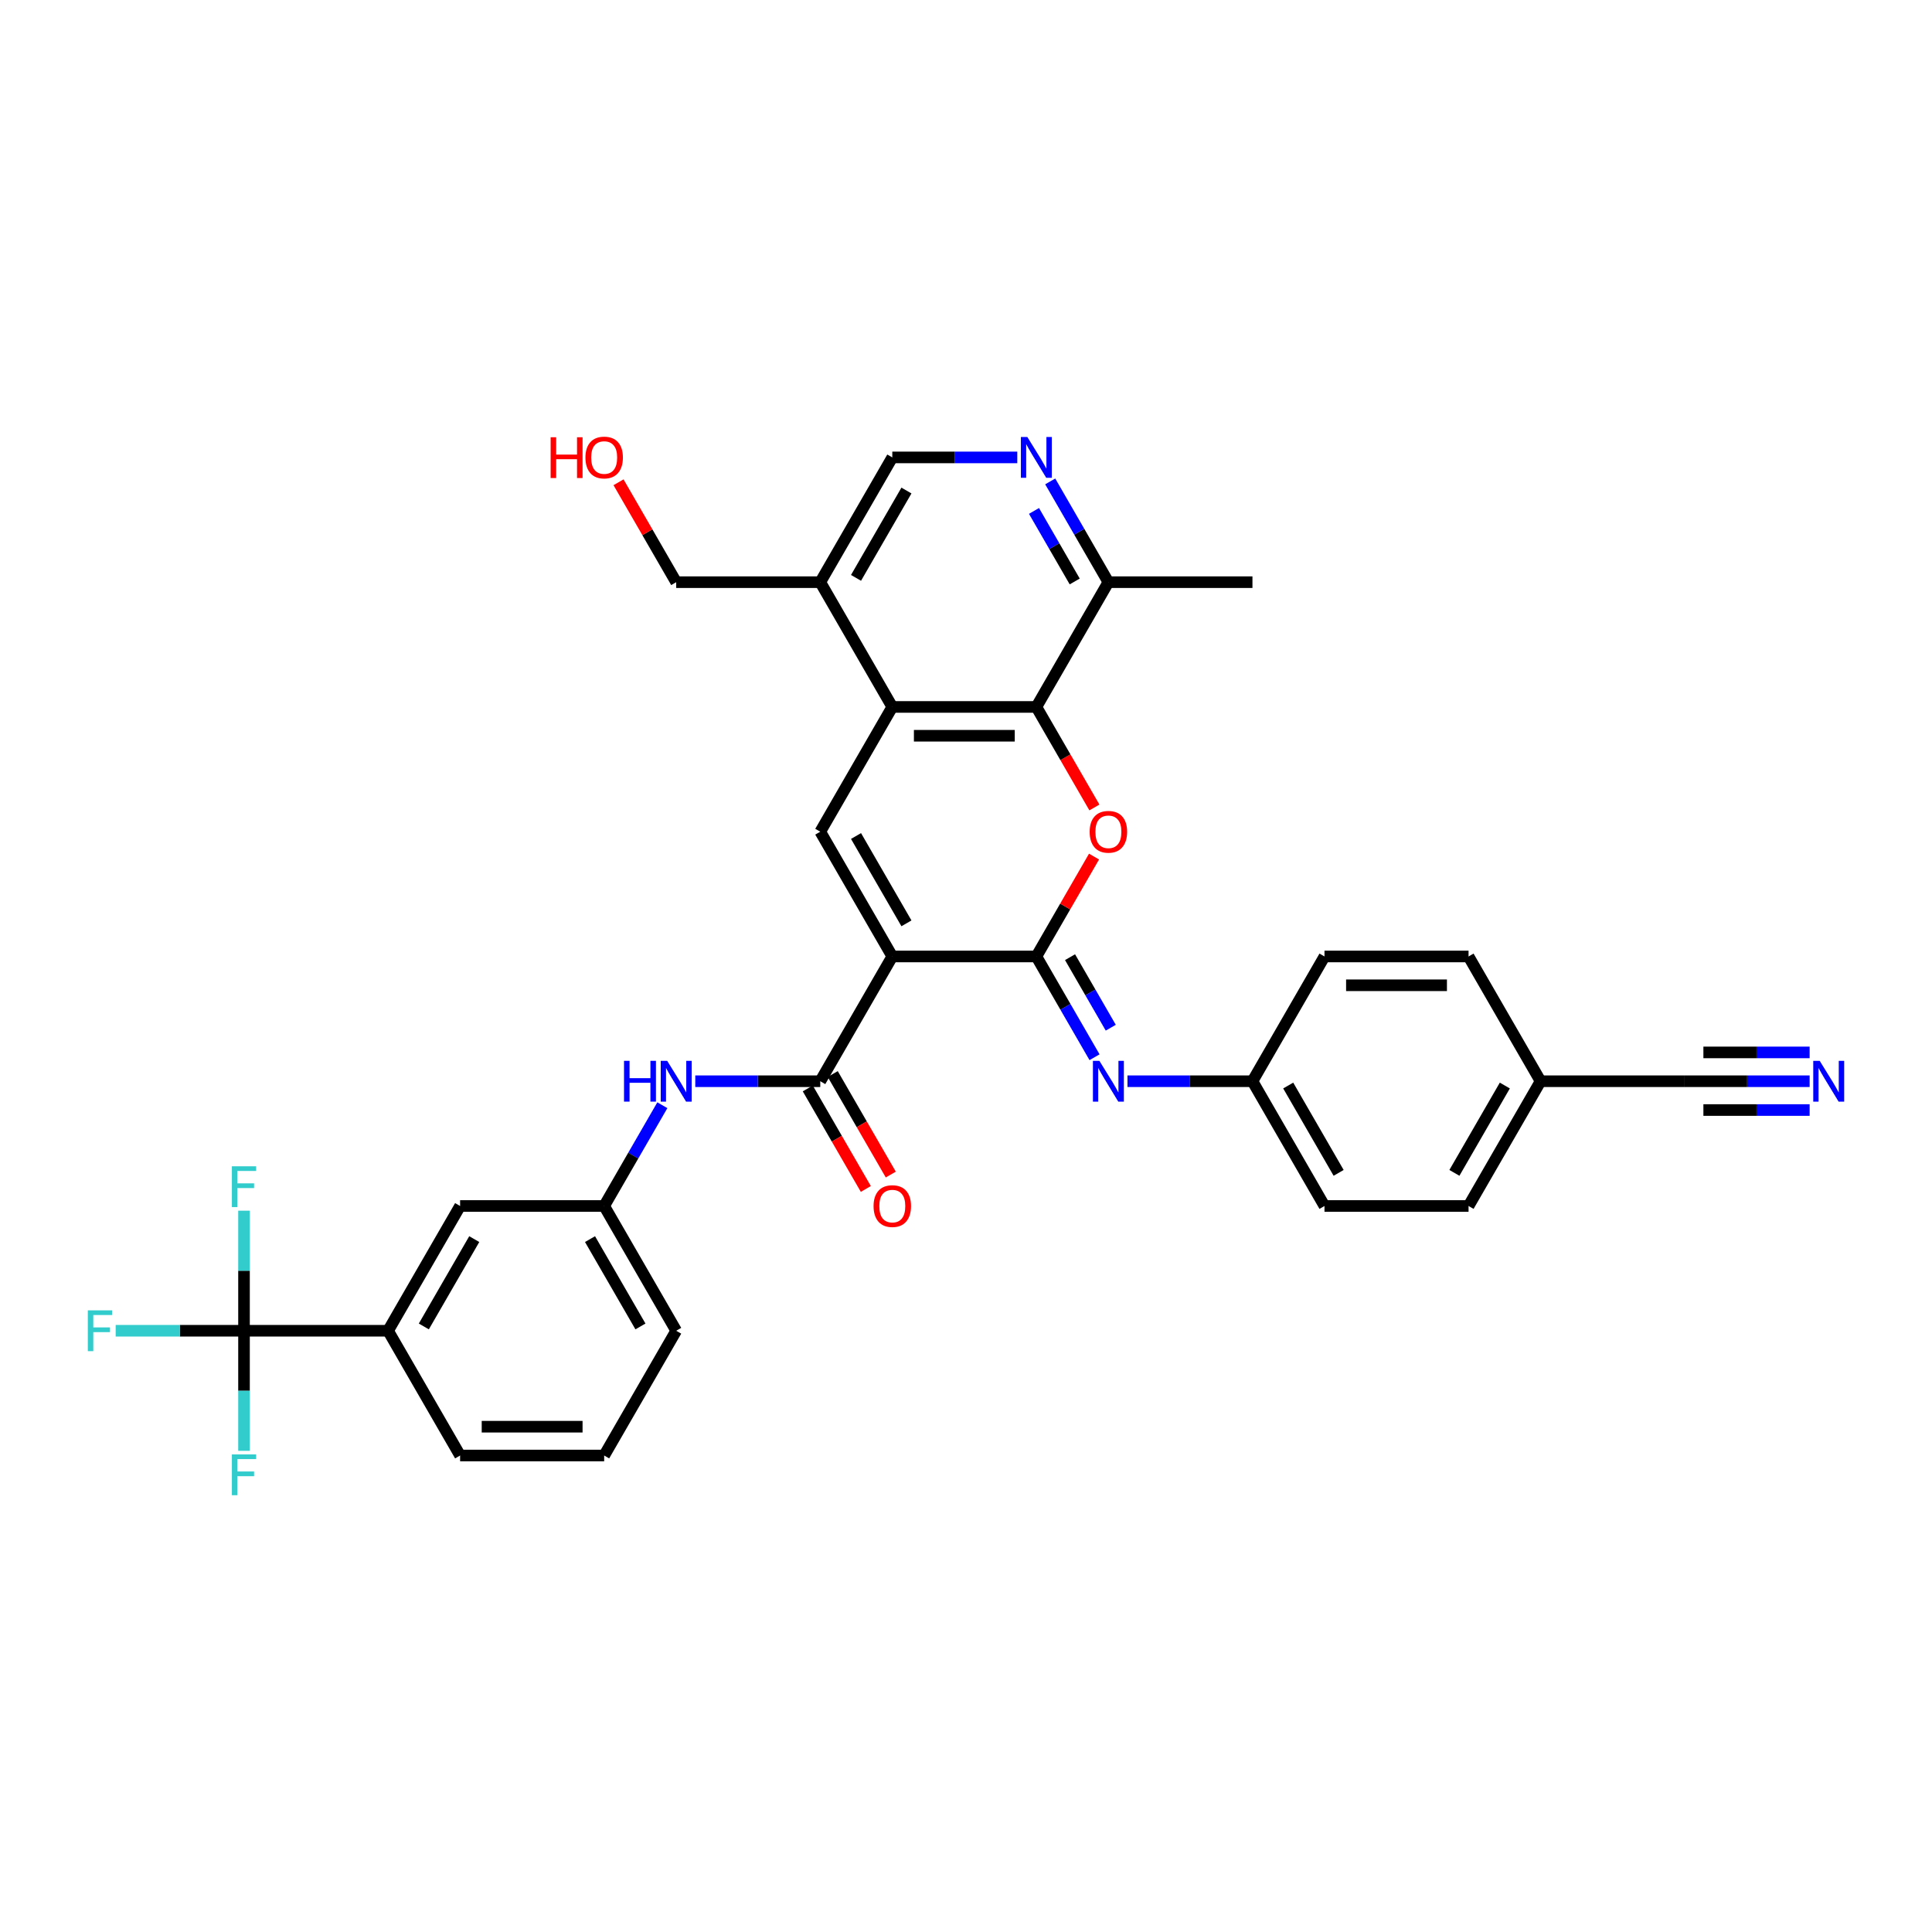 <?xml version='1.0' encoding='iso-8859-1'?>
<svg version='1.1' baseProfile='full'
              xmlns='http://www.w3.org/2000/svg'
                      xmlns:rdkit='http://www.rdkit.org/xml'
                      xmlns:xlink='http://www.w3.org/1999/xlink'
                  xml:space='preserve'
width='1000px' height='1000px' viewBox='0 0 1000 1000'>
<!-- END OF HEADER -->
<rect style='opacity:1.0;fill:#FFFFFF;stroke:none' width='1000' height='1000' x='0' y='0'> </rect>
<path class='bond-0' d='M 461.852,495.065 L 536.419,495.065' style='fill:none;fill-rule:evenodd;stroke:#000000;stroke-width:6px;stroke-linecap:butt;stroke-linejoin:miter;stroke-opacity:1' />
<path class='bond-2' d='M 461.852,495.065 L 424.568,430.488' style='fill:none;fill-rule:evenodd;stroke:#000000;stroke-width:6px;stroke-linecap:butt;stroke-linejoin:miter;stroke-opacity:1' />
<path class='bond-2' d='M 469.174,477.921 L 443.076,432.718' style='fill:none;fill-rule:evenodd;stroke:#000000;stroke-width:6px;stroke-linecap:butt;stroke-linejoin:miter;stroke-opacity:1' />
<path class='bond-3' d='M 461.852,495.065 L 424.568,559.642' style='fill:none;fill-rule:evenodd;stroke:#000000;stroke-width:6px;stroke-linecap:butt;stroke-linejoin:miter;stroke-opacity:1' />
<path class='bond-1' d='M 536.419,495.065 L 551.345,469.211' style='fill:none;fill-rule:evenodd;stroke:#000000;stroke-width:6px;stroke-linecap:butt;stroke-linejoin:miter;stroke-opacity:1' />
<path class='bond-1' d='M 551.345,469.211 L 566.271,443.358' style='fill:none;fill-rule:evenodd;stroke:#FF0000;stroke-width:6px;stroke-linecap:butt;stroke-linejoin:miter;stroke-opacity:1' />
<path class='bond-7' d='M 536.419,495.065 L 551.474,521.142' style='fill:none;fill-rule:evenodd;stroke:#000000;stroke-width:6px;stroke-linecap:butt;stroke-linejoin:miter;stroke-opacity:1' />
<path class='bond-7' d='M 551.474,521.142 L 566.53,547.219' style='fill:none;fill-rule:evenodd;stroke:#0000FF;stroke-width:6px;stroke-linecap:butt;stroke-linejoin:miter;stroke-opacity:1' />
<path class='bond-7' d='M 553.851,495.431 L 564.389,513.685' style='fill:none;fill-rule:evenodd;stroke:#000000;stroke-width:6px;stroke-linecap:butt;stroke-linejoin:miter;stroke-opacity:1' />
<path class='bond-7' d='M 564.389,513.685 L 574.928,531.939' style='fill:none;fill-rule:evenodd;stroke:#0000FF;stroke-width:6px;stroke-linecap:butt;stroke-linejoin:miter;stroke-opacity:1' />
<path class='bond-34' d='M 566.461,417.946 L 551.44,391.928' style='fill:none;fill-rule:evenodd;stroke:#FF0000;stroke-width:6px;stroke-linecap:butt;stroke-linejoin:miter;stroke-opacity:1' />
<path class='bond-34' d='M 551.44,391.928 L 536.419,365.911' style='fill:none;fill-rule:evenodd;stroke:#000000;stroke-width:6px;stroke-linecap:butt;stroke-linejoin:miter;stroke-opacity:1' />
<path class='bond-4' d='M 424.568,430.488 L 461.852,365.911' style='fill:none;fill-rule:evenodd;stroke:#000000;stroke-width:6px;stroke-linecap:butt;stroke-linejoin:miter;stroke-opacity:1' />
<path class='bond-9' d='M 424.568,559.642 L 392.221,559.642' style='fill:none;fill-rule:evenodd;stroke:#000000;stroke-width:6px;stroke-linecap:butt;stroke-linejoin:miter;stroke-opacity:1' />
<path class='bond-9' d='M 392.221,559.642 L 359.874,559.642' style='fill:none;fill-rule:evenodd;stroke:#0000FF;stroke-width:6px;stroke-linecap:butt;stroke-linejoin:miter;stroke-opacity:1' />
<path class='bond-16' d='M 418.11,563.37 L 433.131,589.387' style='fill:none;fill-rule:evenodd;stroke:#000000;stroke-width:6px;stroke-linecap:butt;stroke-linejoin:miter;stroke-opacity:1' />
<path class='bond-16' d='M 433.131,589.387 L 448.153,615.405' style='fill:none;fill-rule:evenodd;stroke:#FF0000;stroke-width:6px;stroke-linecap:butt;stroke-linejoin:miter;stroke-opacity:1' />
<path class='bond-16' d='M 431.026,555.913 L 446.047,581.931' style='fill:none;fill-rule:evenodd;stroke:#000000;stroke-width:6px;stroke-linecap:butt;stroke-linejoin:miter;stroke-opacity:1' />
<path class='bond-16' d='M 446.047,581.931 L 461.068,607.948' style='fill:none;fill-rule:evenodd;stroke:#FF0000;stroke-width:6px;stroke-linecap:butt;stroke-linejoin:miter;stroke-opacity:1' />
<path class='bond-5' d='M 461.852,365.911 L 536.419,365.911' style='fill:none;fill-rule:evenodd;stroke:#000000;stroke-width:6px;stroke-linecap:butt;stroke-linejoin:miter;stroke-opacity:1' />
<path class='bond-5' d='M 473.037,380.824 L 525.233,380.824' style='fill:none;fill-rule:evenodd;stroke:#000000;stroke-width:6px;stroke-linecap:butt;stroke-linejoin:miter;stroke-opacity:1' />
<path class='bond-11' d='M 461.852,365.911 L 424.568,301.334' style='fill:none;fill-rule:evenodd;stroke:#000000;stroke-width:6px;stroke-linecap:butt;stroke-linejoin:miter;stroke-opacity:1' />
<path class='bond-13' d='M 536.419,365.911 L 573.702,301.334' style='fill:none;fill-rule:evenodd;stroke:#000000;stroke-width:6px;stroke-linecap:butt;stroke-linejoin:miter;stroke-opacity:1' />
<path class='bond-6' d='M 126.3,688.795 L 200.867,688.795' style='fill:none;fill-rule:evenodd;stroke:#000000;stroke-width:6px;stroke-linecap:butt;stroke-linejoin:miter;stroke-opacity:1' />
<path class='bond-20' d='M 126.3,688.795 L 93.088,688.795' style='fill:none;fill-rule:evenodd;stroke:#000000;stroke-width:6px;stroke-linecap:butt;stroke-linejoin:miter;stroke-opacity:1' />
<path class='bond-20' d='M 93.088,688.795 L 59.876,688.795' style='fill:none;fill-rule:evenodd;stroke:#33CCCC;stroke-width:6px;stroke-linecap:butt;stroke-linejoin:miter;stroke-opacity:1' />
<path class='bond-21' d='M 126.3,688.795 L 126.3,657.723' style='fill:none;fill-rule:evenodd;stroke:#000000;stroke-width:6px;stroke-linecap:butt;stroke-linejoin:miter;stroke-opacity:1' />
<path class='bond-21' d='M 126.3,657.723 L 126.3,626.651' style='fill:none;fill-rule:evenodd;stroke:#33CCCC;stroke-width:6px;stroke-linecap:butt;stroke-linejoin:miter;stroke-opacity:1' />
<path class='bond-22' d='M 126.3,688.795 L 126.3,719.867' style='fill:none;fill-rule:evenodd;stroke:#000000;stroke-width:6px;stroke-linecap:butt;stroke-linejoin:miter;stroke-opacity:1' />
<path class='bond-22' d='M 126.3,719.867 L 126.3,750.939' style='fill:none;fill-rule:evenodd;stroke:#33CCCC;stroke-width:6px;stroke-linecap:butt;stroke-linejoin:miter;stroke-opacity:1' />
<path class='bond-19' d='M 583.575,559.642 L 615.922,559.642' style='fill:none;fill-rule:evenodd;stroke:#0000FF;stroke-width:6px;stroke-linecap:butt;stroke-linejoin:miter;stroke-opacity:1' />
<path class='bond-19' d='M 615.922,559.642 L 648.269,559.642' style='fill:none;fill-rule:evenodd;stroke:#000000;stroke-width:6px;stroke-linecap:butt;stroke-linejoin:miter;stroke-opacity:1' />
<path class='bond-8' d='M 526.546,236.757 L 494.199,236.757' style='fill:none;fill-rule:evenodd;stroke:#0000FF;stroke-width:6px;stroke-linecap:butt;stroke-linejoin:miter;stroke-opacity:1' />
<path class='bond-8' d='M 494.199,236.757 L 461.852,236.757' style='fill:none;fill-rule:evenodd;stroke:#000000;stroke-width:6px;stroke-linecap:butt;stroke-linejoin:miter;stroke-opacity:1' />
<path class='bond-35' d='M 543.591,249.18 L 558.646,275.257' style='fill:none;fill-rule:evenodd;stroke:#0000FF;stroke-width:6px;stroke-linecap:butt;stroke-linejoin:miter;stroke-opacity:1' />
<path class='bond-35' d='M 558.646,275.257 L 573.702,301.334' style='fill:none;fill-rule:evenodd;stroke:#000000;stroke-width:6px;stroke-linecap:butt;stroke-linejoin:miter;stroke-opacity:1' />
<path class='bond-35' d='M 535.192,264.46 L 545.731,282.714' style='fill:none;fill-rule:evenodd;stroke:#0000FF;stroke-width:6px;stroke-linecap:butt;stroke-linejoin:miter;stroke-opacity:1' />
<path class='bond-35' d='M 545.731,282.714 L 556.27,300.967' style='fill:none;fill-rule:evenodd;stroke:#000000;stroke-width:6px;stroke-linecap:butt;stroke-linejoin:miter;stroke-opacity:1' />
<path class='bond-17' d='M 342.829,572.064 L 327.773,598.141' style='fill:none;fill-rule:evenodd;stroke:#0000FF;stroke-width:6px;stroke-linecap:butt;stroke-linejoin:miter;stroke-opacity:1' />
<path class='bond-17' d='M 327.773,598.141 L 312.718,624.218' style='fill:none;fill-rule:evenodd;stroke:#000000;stroke-width:6px;stroke-linecap:butt;stroke-linejoin:miter;stroke-opacity:1' />
<path class='bond-10' d='M 936.664,559.642 L 904.317,559.642' style='fill:none;fill-rule:evenodd;stroke:#0000FF;stroke-width:6px;stroke-linecap:butt;stroke-linejoin:miter;stroke-opacity:1' />
<path class='bond-10' d='M 904.317,559.642 L 871.97,559.642' style='fill:none;fill-rule:evenodd;stroke:#000000;stroke-width:6px;stroke-linecap:butt;stroke-linejoin:miter;stroke-opacity:1' />
<path class='bond-10' d='M 936.664,544.728 L 909.169,544.728' style='fill:none;fill-rule:evenodd;stroke:#0000FF;stroke-width:6px;stroke-linecap:butt;stroke-linejoin:miter;stroke-opacity:1' />
<path class='bond-10' d='M 909.169,544.728 L 881.674,544.728' style='fill:none;fill-rule:evenodd;stroke:#000000;stroke-width:6px;stroke-linecap:butt;stroke-linejoin:miter;stroke-opacity:1' />
<path class='bond-10' d='M 936.664,574.555 L 909.169,574.555' style='fill:none;fill-rule:evenodd;stroke:#0000FF;stroke-width:6px;stroke-linecap:butt;stroke-linejoin:miter;stroke-opacity:1' />
<path class='bond-10' d='M 909.169,574.555 L 881.674,574.555' style='fill:none;fill-rule:evenodd;stroke:#000000;stroke-width:6px;stroke-linecap:butt;stroke-linejoin:miter;stroke-opacity:1' />
<path class='bond-15' d='M 424.568,301.334 L 461.852,236.757' style='fill:none;fill-rule:evenodd;stroke:#000000;stroke-width:6px;stroke-linecap:butt;stroke-linejoin:miter;stroke-opacity:1' />
<path class='bond-15' d='M 443.076,299.104 L 469.174,253.9' style='fill:none;fill-rule:evenodd;stroke:#000000;stroke-width:6px;stroke-linecap:butt;stroke-linejoin:miter;stroke-opacity:1' />
<path class='bond-28' d='M 424.568,301.334 L 350.001,301.334' style='fill:none;fill-rule:evenodd;stroke:#000000;stroke-width:6px;stroke-linecap:butt;stroke-linejoin:miter;stroke-opacity:1' />
<path class='bond-12' d='M 200.867,688.795 L 238.151,624.218' style='fill:none;fill-rule:evenodd;stroke:#000000;stroke-width:6px;stroke-linecap:butt;stroke-linejoin:miter;stroke-opacity:1' />
<path class='bond-12' d='M 219.375,686.565 L 245.473,641.362' style='fill:none;fill-rule:evenodd;stroke:#000000;stroke-width:6px;stroke-linecap:butt;stroke-linejoin:miter;stroke-opacity:1' />
<path class='bond-37' d='M 200.867,688.795 L 238.151,753.372' style='fill:none;fill-rule:evenodd;stroke:#000000;stroke-width:6px;stroke-linecap:butt;stroke-linejoin:miter;stroke-opacity:1' />
<path class='bond-33' d='M 573.702,301.334 L 648.269,301.334' style='fill:none;fill-rule:evenodd;stroke:#000000;stroke-width:6px;stroke-linecap:butt;stroke-linejoin:miter;stroke-opacity:1' />
<path class='bond-14' d='M 871.97,559.642 L 797.403,559.642' style='fill:none;fill-rule:evenodd;stroke:#000000;stroke-width:6px;stroke-linecap:butt;stroke-linejoin:miter;stroke-opacity:1' />
<path class='bond-18' d='M 312.718,624.218 L 238.151,624.218' style='fill:none;fill-rule:evenodd;stroke:#000000;stroke-width:6px;stroke-linecap:butt;stroke-linejoin:miter;stroke-opacity:1' />
<path class='bond-32' d='M 312.718,624.218 L 350.001,688.795' style='fill:none;fill-rule:evenodd;stroke:#000000;stroke-width:6px;stroke-linecap:butt;stroke-linejoin:miter;stroke-opacity:1' />
<path class='bond-32' d='M 305.395,641.362 L 331.493,686.565' style='fill:none;fill-rule:evenodd;stroke:#000000;stroke-width:6px;stroke-linecap:butt;stroke-linejoin:miter;stroke-opacity:1' />
<path class='bond-24' d='M 648.269,559.642 L 685.552,495.065' style='fill:none;fill-rule:evenodd;stroke:#000000;stroke-width:6px;stroke-linecap:butt;stroke-linejoin:miter;stroke-opacity:1' />
<path class='bond-25' d='M 648.269,559.642 L 685.552,624.218' style='fill:none;fill-rule:evenodd;stroke:#000000;stroke-width:6px;stroke-linecap:butt;stroke-linejoin:miter;stroke-opacity:1' />
<path class='bond-25' d='M 666.777,561.871 L 692.875,607.075' style='fill:none;fill-rule:evenodd;stroke:#000000;stroke-width:6px;stroke-linecap:butt;stroke-linejoin:miter;stroke-opacity:1' />
<path class='bond-23' d='M 797.403,559.642 L 760.119,624.218' style='fill:none;fill-rule:evenodd;stroke:#000000;stroke-width:6px;stroke-linecap:butt;stroke-linejoin:miter;stroke-opacity:1' />
<path class='bond-23' d='M 778.895,561.871 L 752.797,607.075' style='fill:none;fill-rule:evenodd;stroke:#000000;stroke-width:6px;stroke-linecap:butt;stroke-linejoin:miter;stroke-opacity:1' />
<path class='bond-36' d='M 797.403,559.642 L 760.119,495.065' style='fill:none;fill-rule:evenodd;stroke:#000000;stroke-width:6px;stroke-linecap:butt;stroke-linejoin:miter;stroke-opacity:1' />
<path class='bond-26' d='M 685.552,495.065 L 760.119,495.065' style='fill:none;fill-rule:evenodd;stroke:#000000;stroke-width:6px;stroke-linecap:butt;stroke-linejoin:miter;stroke-opacity:1' />
<path class='bond-26' d='M 696.738,509.978 L 748.934,509.978' style='fill:none;fill-rule:evenodd;stroke:#000000;stroke-width:6px;stroke-linecap:butt;stroke-linejoin:miter;stroke-opacity:1' />
<path class='bond-27' d='M 685.552,624.218 L 760.119,624.218' style='fill:none;fill-rule:evenodd;stroke:#000000;stroke-width:6px;stroke-linecap:butt;stroke-linejoin:miter;stroke-opacity:1' />
<path class='bond-29' d='M 350.001,301.334 L 335.075,275.481' style='fill:none;fill-rule:evenodd;stroke:#000000;stroke-width:6px;stroke-linecap:butt;stroke-linejoin:miter;stroke-opacity:1' />
<path class='bond-29' d='M 335.075,275.481 L 320.148,249.627' style='fill:none;fill-rule:evenodd;stroke:#FF0000;stroke-width:6px;stroke-linecap:butt;stroke-linejoin:miter;stroke-opacity:1' />
<path class='bond-30' d='M 238.151,753.372 L 312.718,753.372' style='fill:none;fill-rule:evenodd;stroke:#000000;stroke-width:6px;stroke-linecap:butt;stroke-linejoin:miter;stroke-opacity:1' />
<path class='bond-30' d='M 249.336,738.459 L 301.533,738.459' style='fill:none;fill-rule:evenodd;stroke:#000000;stroke-width:6px;stroke-linecap:butt;stroke-linejoin:miter;stroke-opacity:1' />
<path class='bond-31' d='M 312.718,753.372 L 350.001,688.795' style='fill:none;fill-rule:evenodd;stroke:#000000;stroke-width:6px;stroke-linecap:butt;stroke-linejoin:miter;stroke-opacity:1' />
<path  class='atom-2' d='M 564.008 430.547
Q 564.008 425.477, 566.514 422.643
Q 569.019 419.81, 573.702 419.81
Q 578.385 419.81, 580.89 422.643
Q 583.396 425.477, 583.396 430.547
Q 583.396 435.678, 580.86 438.601
Q 578.325 441.494, 573.702 441.494
Q 569.049 441.494, 566.514 438.601
Q 564.008 435.707, 564.008 430.547
M 573.702 439.108
Q 576.923 439.108, 578.653 436.96
Q 580.413 434.783, 580.413 430.547
Q 580.413 426.401, 578.653 424.314
Q 576.923 422.196, 573.702 422.196
Q 570.481 422.196, 568.721 424.284
Q 566.991 426.372, 566.991 430.547
Q 566.991 434.813, 568.721 436.96
Q 570.481 439.108, 573.702 439.108
' fill='#FF0000'/>
<path  class='atom-8' d='M 569.034 549.083
L 575.954 560.268
Q 576.64 561.371, 577.744 563.37
Q 578.847 565.368, 578.907 565.488
L 578.907 549.083
L 581.711 549.083
L 581.711 570.2
L 578.817 570.2
L 571.39 557.971
Q 570.525 556.54, 569.601 554.899
Q 568.706 553.259, 568.438 552.752
L 568.438 570.2
L 565.694 570.2
L 565.694 549.083
L 569.034 549.083
' fill='#0000FF'/>
<path  class='atom-9' d='M 531.751 226.198
L 538.67 237.383
Q 539.356 238.487, 540.46 240.485
Q 541.564 242.484, 541.623 242.603
L 541.623 226.198
L 544.427 226.198
L 544.427 247.316
L 541.534 247.316
L 534.107 235.087
Q 533.242 233.655, 532.317 232.015
Q 531.423 230.374, 531.154 229.867
L 531.154 247.316
L 528.41 247.316
L 528.41 226.198
L 531.751 226.198
' fill='#0000FF'/>
<path  class='atom-10' d='M 322.993 549.083
L 325.856 549.083
L 325.856 558.061
L 336.654 558.061
L 336.654 549.083
L 339.517 549.083
L 339.517 570.2
L 336.654 570.2
L 336.654 560.447
L 325.856 560.447
L 325.856 570.2
L 322.993 570.2
L 322.993 549.083
' fill='#0000FF'/>
<path  class='atom-10' d='M 345.333 549.083
L 352.253 560.268
Q 352.939 561.371, 354.043 563.37
Q 355.146 565.368, 355.206 565.488
L 355.206 549.083
L 358.01 549.083
L 358.01 570.2
L 355.116 570.2
L 347.689 557.971
Q 346.824 556.54, 345.9 554.899
Q 345.005 553.259, 344.737 552.752
L 344.737 570.2
L 341.993 570.2
L 341.993 549.083
L 345.333 549.083
' fill='#0000FF'/>
<path  class='atom-11' d='M 941.869 549.083
L 948.789 560.268
Q 949.475 561.371, 950.578 563.37
Q 951.682 565.368, 951.742 565.488
L 951.742 549.083
L 954.545 549.083
L 954.545 570.2
L 951.652 570.2
L 944.225 557.971
Q 943.36 556.54, 942.436 554.899
Q 941.541 553.259, 941.273 552.752
L 941.273 570.2
L 938.528 570.2
L 938.528 549.083
L 941.869 549.083
' fill='#0000FF'/>
<path  class='atom-17' d='M 452.158 624.278
Q 452.158 619.208, 454.663 616.374
Q 457.169 613.54, 461.852 613.54
Q 466.534 613.54, 469.04 616.374
Q 471.545 619.208, 471.545 624.278
Q 471.545 629.408, 469.01 632.331
Q 466.475 635.225, 461.852 635.225
Q 457.199 635.225, 454.663 632.331
Q 452.158 629.438, 452.158 624.278
M 461.852 632.838
Q 465.073 632.838, 466.803 630.691
Q 468.563 628.513, 468.563 624.278
Q 468.563 620.132, 466.803 618.044
Q 465.073 615.927, 461.852 615.927
Q 458.63 615.927, 456.87 618.014
Q 455.14 620.102, 455.14 624.278
Q 455.14 628.543, 456.87 630.691
Q 458.63 632.838, 461.852 632.838
' fill='#FF0000'/>
<path  class='atom-21' d='M 45.455 678.237
L 58.012 678.237
L 58.012 680.653
L 48.288 680.653
L 48.288 687.065
L 56.938 687.065
L 56.938 689.511
L 48.288 689.511
L 48.288 699.354
L 45.455 699.354
L 45.455 678.237
' fill='#33CCCC'/>
<path  class='atom-22' d='M 120.022 603.67
L 132.579 603.67
L 132.579 606.086
L 122.855 606.086
L 122.855 612.498
L 131.505 612.498
L 131.505 614.944
L 122.855 614.944
L 122.855 624.787
L 120.022 624.787
L 120.022 603.67
' fill='#33CCCC'/>
<path  class='atom-23' d='M 120.022 752.804
L 132.579 752.804
L 132.579 755.22
L 122.855 755.22
L 122.855 761.632
L 131.505 761.632
L 131.505 764.078
L 122.855 764.078
L 122.855 773.921
L 120.022 773.921
L 120.022 752.804
' fill='#33CCCC'/>
<path  class='atom-30' d='M 285.008 226.318
L 287.872 226.318
L 287.872 235.295
L 298.669 235.295
L 298.669 226.318
L 301.533 226.318
L 301.533 247.435
L 298.669 247.435
L 298.669 237.682
L 287.872 237.682
L 287.872 247.435
L 285.008 247.435
L 285.008 226.318
' fill='#FF0000'/>
<path  class='atom-30' d='M 303.024 236.817
Q 303.024 231.746, 305.529 228.913
Q 308.035 226.079, 312.718 226.079
Q 317.4 226.079, 319.906 228.913
Q 322.411 231.746, 322.411 236.817
Q 322.411 241.947, 319.876 244.87
Q 317.341 247.763, 312.718 247.763
Q 308.065 247.763, 305.529 244.87
Q 303.024 241.977, 303.024 236.817
M 312.718 245.377
Q 315.939 245.377, 317.669 243.229
Q 319.429 241.052, 319.429 236.817
Q 319.429 232.671, 317.669 230.583
Q 315.939 228.465, 312.718 228.465
Q 309.496 228.465, 307.736 230.553
Q 306.007 232.641, 306.007 236.817
Q 306.007 241.082, 307.736 243.229
Q 309.496 245.377, 312.718 245.377
' fill='#FF0000'/>
</svg>
